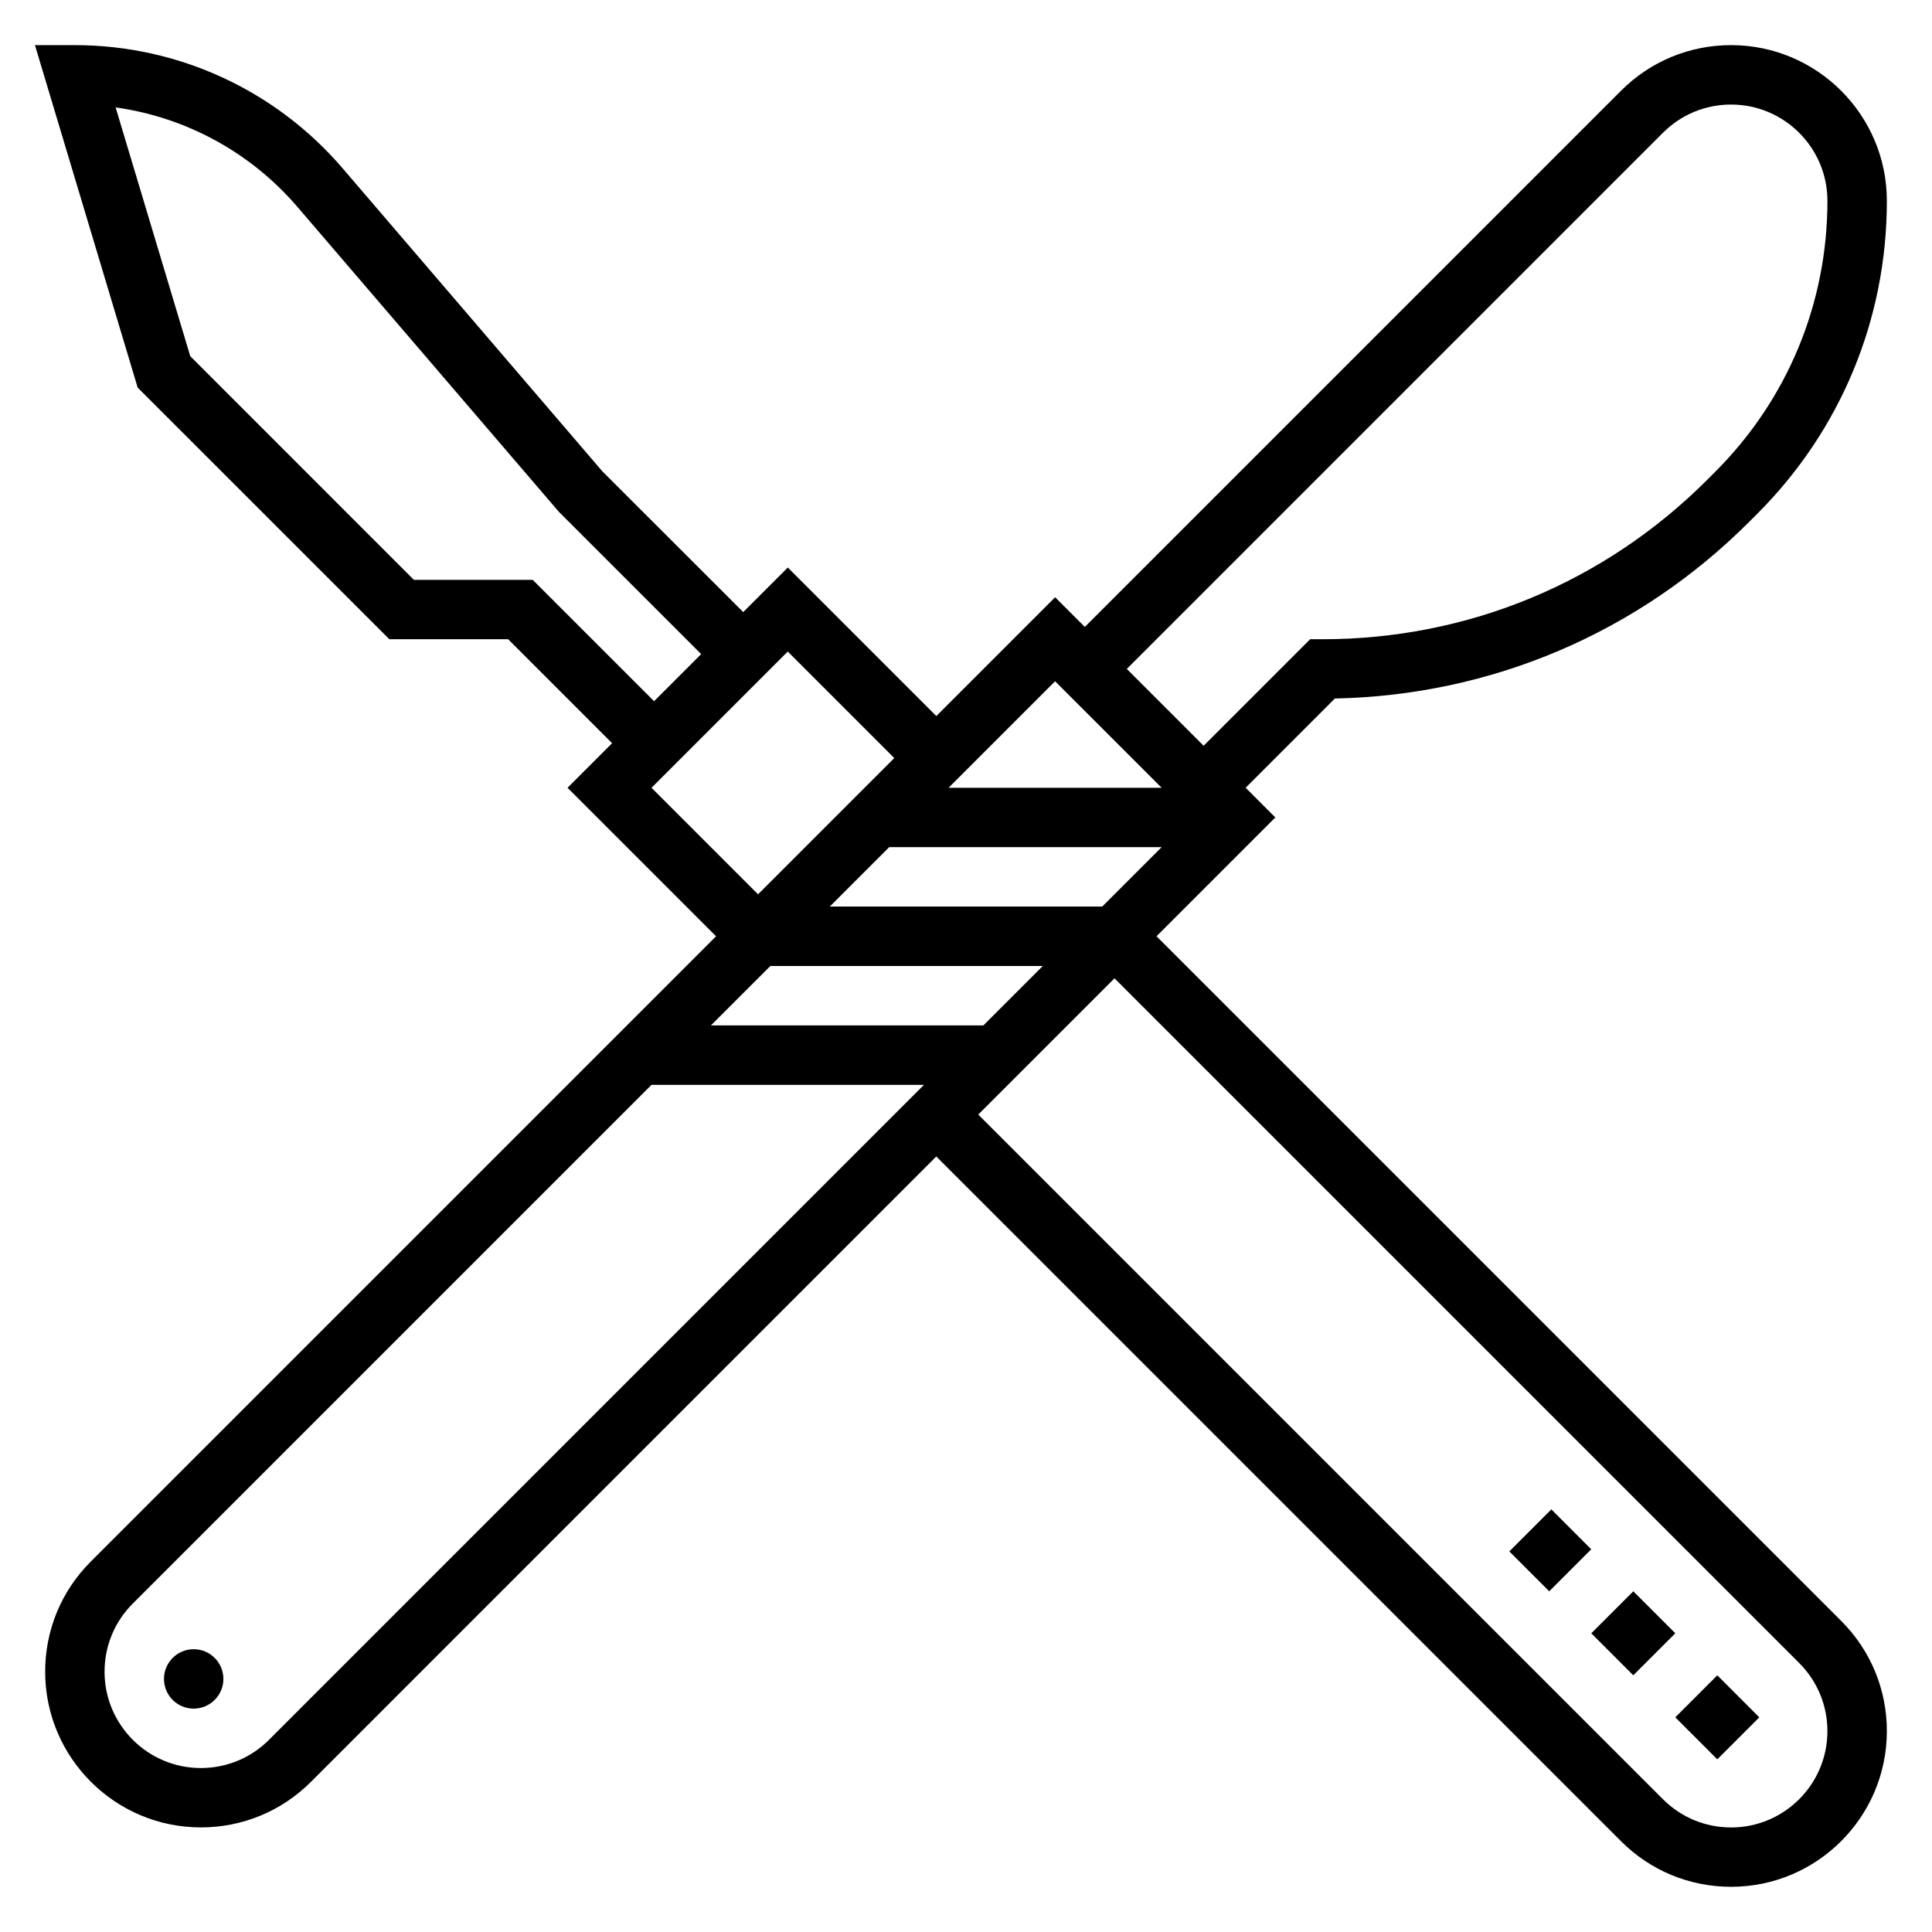 <?xml version="1.0" encoding="UTF-8"?>
<!-- Uploaded to: SVG Repo, www.svgrepo.com, Generator: SVG Repo Mixer Tools -->
<svg fill="#000000" width="800px" height="800px" version="1.1" viewBox="144 144 512 512" xmlns="http://www.w3.org/2000/svg">
 <g>
  <path d="m450.49 392.12 31.488-31.488-7.871-7.871 23.648-23.648c41.484-0.836 80.359-17.383 109.79-46.809l2.133-2.133c22.156-22.156 34.359-51.605 34.359-82.945 0-22.75-18.516-41.266-41.266-41.266-11.02 0-21.387 4.289-29.18 12.082l-142.1 142.1-7.871-7.871-31.488 31.488-39.359-39.359-11.809 11.809-37.32-37.289-68.852-80.324c-17.777-20.742-43.637-32.637-70.953-32.637h-10.578l27.223 90.758 66.691 66.684h31.488l27.551 27.551-11.809 11.809 39.359 39.359-165.71 165.71c-7.793 7.793-12.086 18.152-12.086 29.184 0 22.75 18.516 41.266 41.266 41.266 11.02 0 21.387-4.289 29.18-12.082l165.71-165.72 181.46 181.46c7.793 7.793 18.16 12.082 29.18 12.082 22.754 0.004 41.27-18.512 41.27-41.262 0-11.02-4.289-21.387-12.082-29.18zm-45.875 23.617h-72.203l15.742-15.742h72.203zm-24.973-47.23h72.203l-15.742 15.742h-72.203zm205.07-189.33c4.82-4.816 11.234-7.469 18.051-7.469 14.074 0 25.523 11.445 25.523 25.52 0 27.129-10.562 52.633-29.742 71.809l-2.133 2.133c-27.238 27.238-63.441 42.234-101.95 42.234h-3.258l-28.227 28.23-20.359-20.359zm-132.87 173.59h-56.457l28.227-28.227zm-166.67-55.102h-31.488l-59.262-59.27-19.781-65.93c18.625 2.606 35.777 11.902 48.191 26.379l69.258 80.773 37.73 37.73-12.48 12.48zm31.488 55.102 36.102-36.102 28.23 28.23-36.102 36.102zm-101.38 252.31c-4.816 4.816-11.234 7.469-18.051 7.469-14.074 0-25.52-11.445-25.52-25.52 0-6.816 2.652-13.234 7.469-18.051l137.48-137.48h72.203zm387.48 23.215c-6.816 0-13.234-2.652-18.051-7.469l-181.46-181.46 36.102-36.102 181.46 181.46c4.816 4.82 7.473 11.234 7.473 18.051 0 14.074-11.449 25.523-25.523 25.523z"/>
  <path d="m203.2 588.93c0 4.348-3.527 7.875-7.875 7.875-4.348 0-7.871-3.527-7.871-7.875 0-4.348 3.523-7.871 7.871-7.871 4.348 0 7.875 3.523 7.875 7.871"/>
  <path d="m543.99 555.14 11.133-11.133 10.57 10.57-11.133 11.133z"/>
  <path d="m565.71 576.84 11.133-11.133 11.133 11.133-11.133 11.133z"/>
  <path d="m587.97 599.11 11.133-11.133 11.133 11.133-11.133 11.133z"/>
 </g>
</svg>